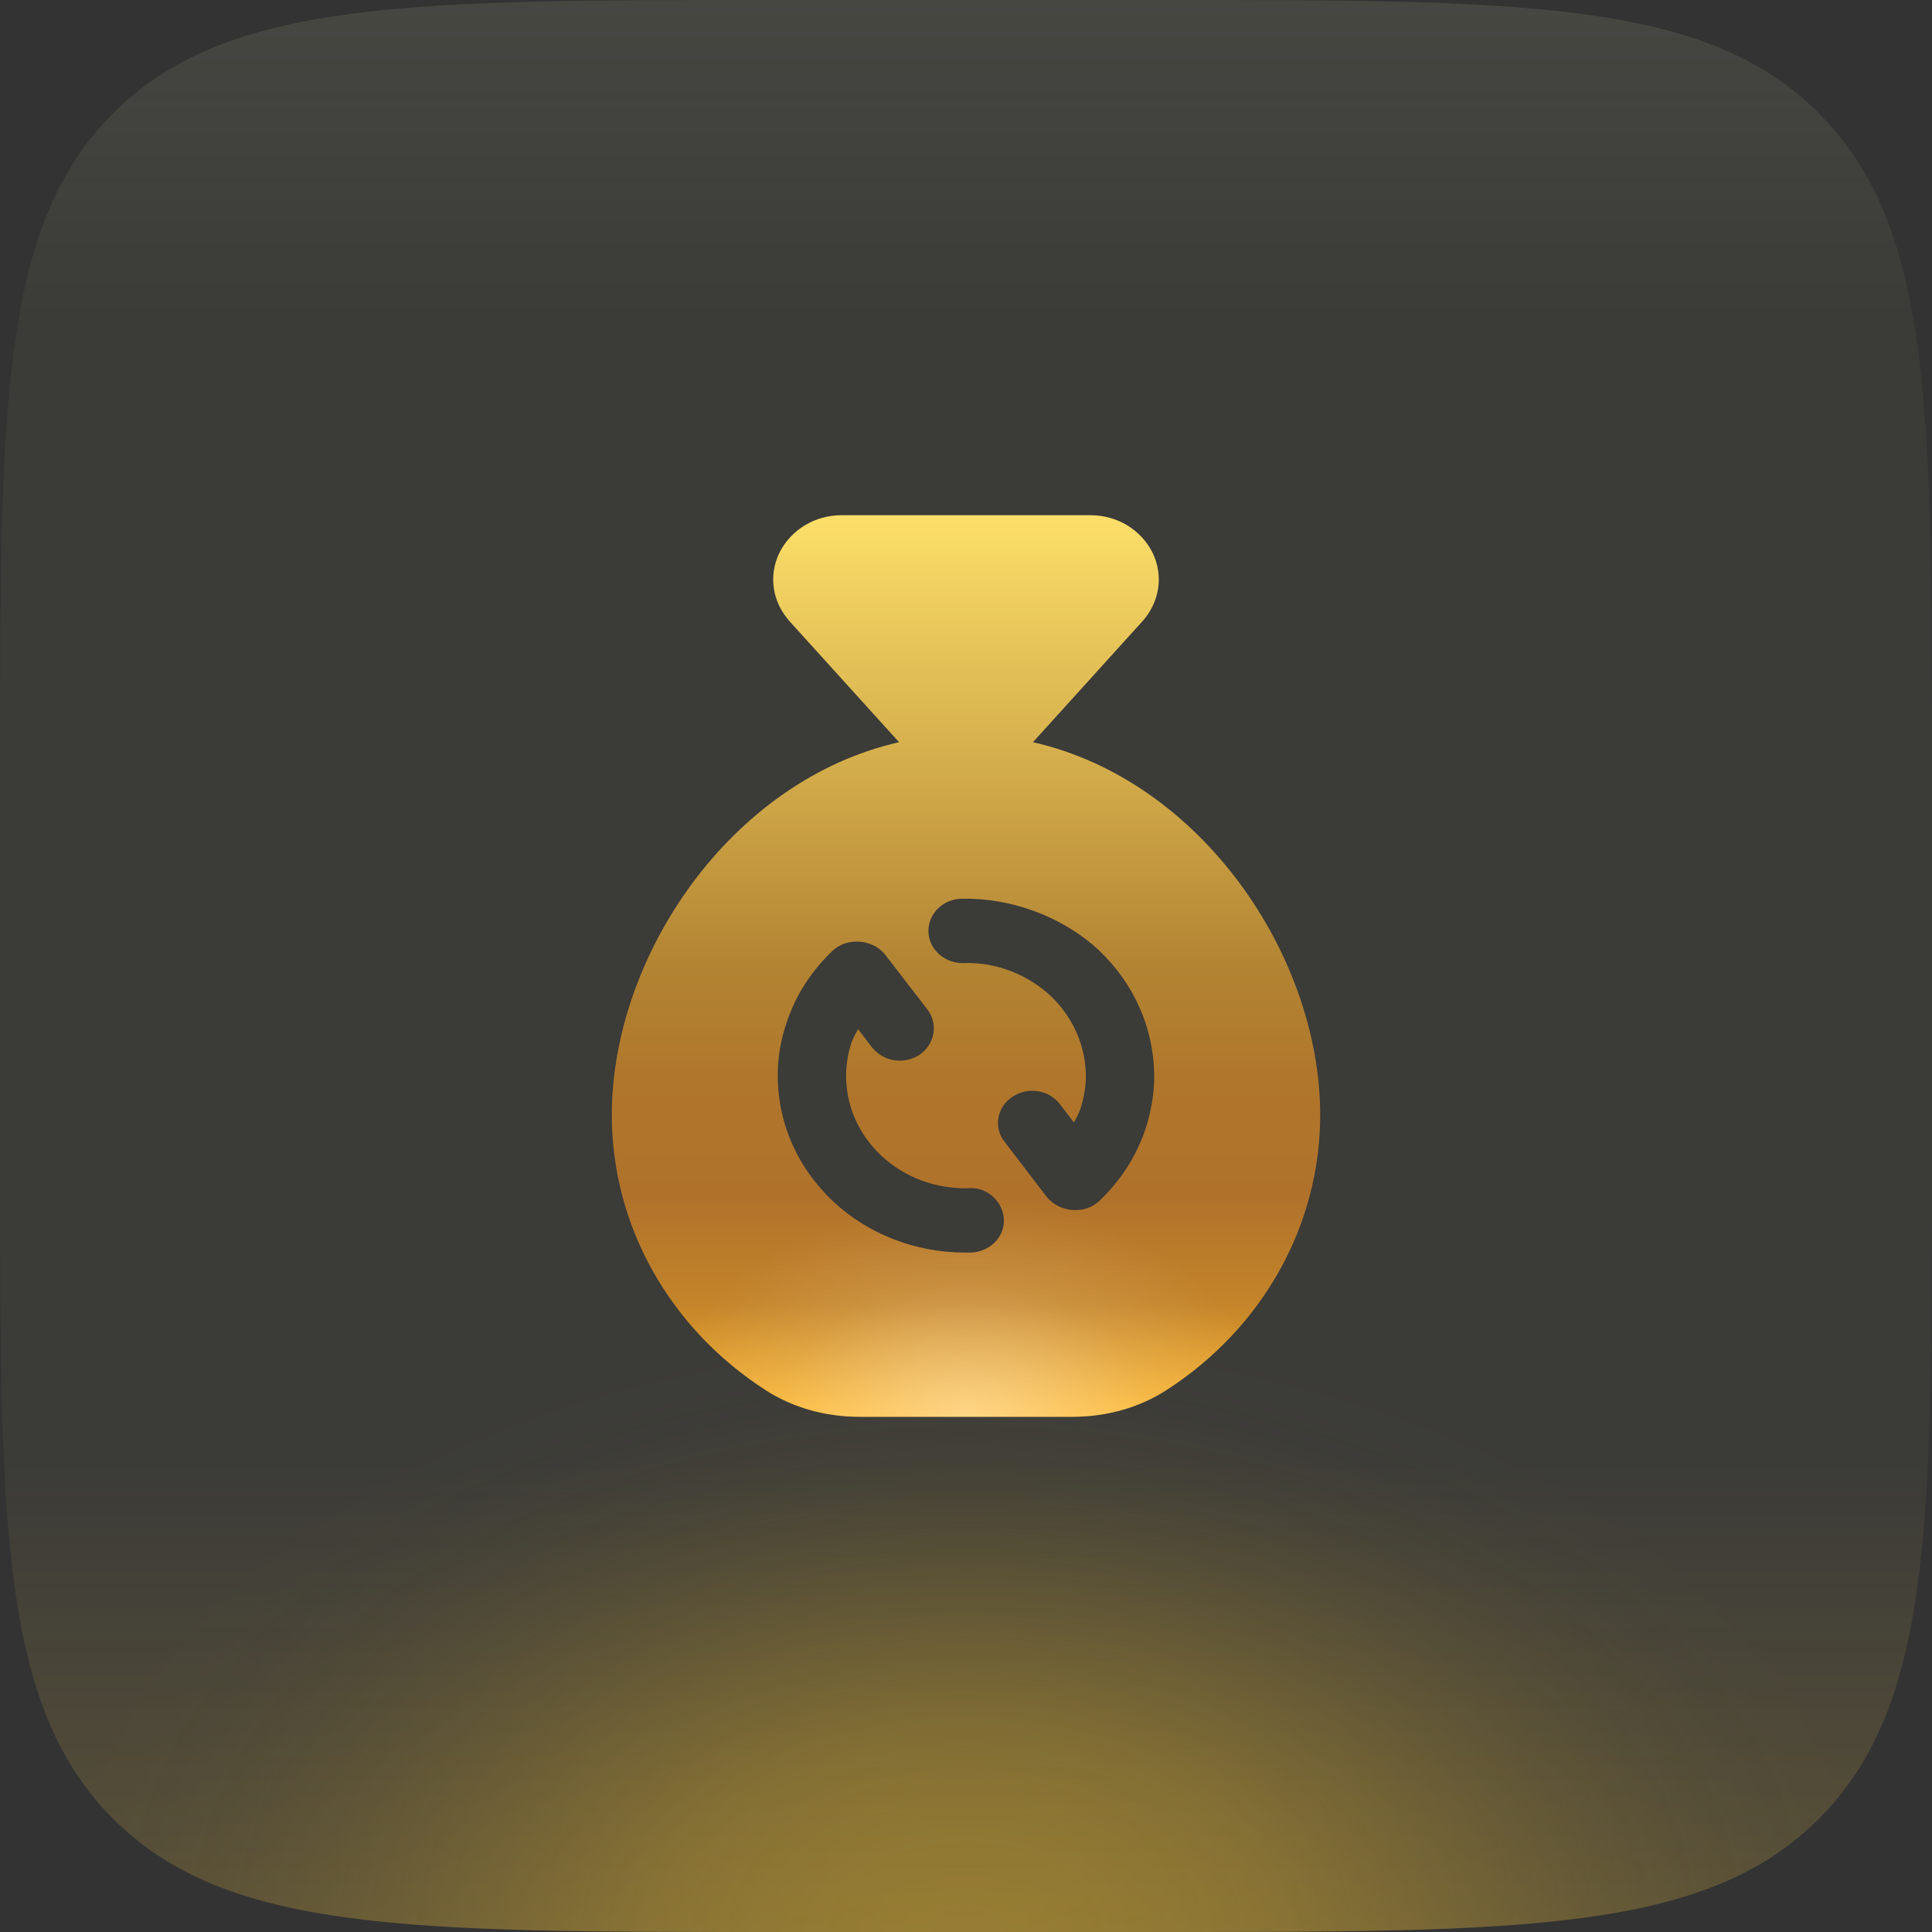 <svg width="60" height="60" viewBox="0 0 60 60" fill="none" xmlns="http://www.w3.org/2000/svg">
<rect x="0" y="0" width="60" height="60" fill="#333333" stroke="none"/>
<path d="M0 24C0 12.686 0 7.029 3.515 3.515C7.029 0 12.686 0 24 0H36C47.314 0 52.971 0 56.485 3.515C60 7.029 60 12.686 60 24V36C60 47.314 60 52.971 56.485 56.485C52.971 60 47.314 60 36 60H24C12.686 60 7.029 60 3.515 56.485C0 52.971 0 47.314 0 36V24Z" fill="#FFFCC0" fill-opacity="0.04"/>
<path d="M0 24C0 12.686 0 7.029 3.515 3.515C7.029 0 12.686 0 24 0H36C47.314 0 52.971 0 56.485 3.515C60 7.029 60 12.686 60 24V36C60 47.314 60 52.971 56.485 56.485C52.971 60 47.314 60 36 60H24C12.686 60 7.029 60 3.515 56.485C0 52.971 0 47.314 0 36V24Z" fill="url(#paint0_radial_19925_52101)" fill-opacity="0.4"/>
<path d="M0 24C0 12.686 0 7.029 3.515 3.515C7.029 0 12.686 0 24 0H36C47.314 0 52.971 0 56.485 3.515C60 7.029 60 12.686 60 24V36C60 47.314 60 52.971 56.485 56.485C52.971 60 47.314 60 36 60H24C12.686 60 7.029 60 3.515 56.485C0 52.971 0 47.314 0 36V24Z" fill="url(#paint1_linear_19925_52101)"/>
<path d="M36.227 43.17C39.218 41.24 41 38.05 41 34.63C41 29.68 37.298 24.23 32.079 23.05L35.474 19.3C36.014 18.7 36.142 17.88 35.792 17.16C35.431 16.45 34.699 16 33.861 16H26.139C25.301 16 24.569 16.45 24.208 17.16C23.858 17.88 23.986 18.7 24.526 19.3L27.921 23.05C22.702 24.23 19 29.68 19 34.63C19 38.05 20.782 41.24 23.773 43.17C24.611 43.71 25.619 44 26.701 44H33.299C34.381 44 35.389 43.71 36.227 43.17ZM30.148 38.9H29.968C28.441 38.9 26.956 38.33 25.863 37.3C24.728 36.22 24.123 34.8 24.155 33.28C24.166 32.8 24.251 32.29 24.41 31.82C24.686 30.94 25.184 30.17 25.863 29.52C26.319 29.1 27.093 29.17 27.475 29.63L28.801 31.35C29.141 31.8 29.035 32.42 28.568 32.75C28.377 32.88 28.154 32.94 27.942 32.94C27.613 32.94 27.295 32.79 27.083 32.53L26.648 31.96C26.574 32.1 26.489 32.24 26.436 32.4C26.34 32.7 26.287 33.02 26.277 33.33C26.256 34.29 26.637 35.2 27.369 35.89C28.091 36.56 29.045 36.93 30.085 36.9C30.647 36.85 31.156 37.32 31.177 37.87C31.199 38.42 30.742 38.88 30.148 38.9ZM32.514 37.18L31.199 35.46C30.849 35.02 30.955 34.39 31.432 34.07C31.909 33.74 32.567 33.84 32.917 34.29L33.352 34.86C33.426 34.71 33.511 34.57 33.564 34.41C33.66 34.09 33.713 33.79 33.723 33.49C33.734 32.53 33.352 31.62 32.631 30.93C31.909 30.26 30.923 29.87 29.915 29.91C29.915 29.91 29.904 29.91 29.894 29.91C29.321 29.91 28.844 29.47 28.833 28.93C28.823 28.38 29.279 27.92 29.873 27.91C31.4 27.88 32.991 28.46 34.126 29.51C35.261 30.59 35.866 32.02 35.845 33.53C35.834 34.01 35.749 34.48 35.601 34.98C35.314 35.88 34.816 36.65 34.137 37.3C33.67 37.73 32.907 37.65 32.514 37.18Z" fill="url(#paint2_linear_19925_52101)"/>
<path d="M36.227 43.17C39.218 41.24 41 38.05 41 34.63C41 29.68 37.298 24.23 32.079 23.05L35.474 19.3C36.014 18.7 36.142 17.88 35.792 17.16C35.431 16.45 34.699 16 33.861 16H26.139C25.301 16 24.569 16.45 24.208 17.16C23.858 17.88 23.986 18.7 24.526 19.3L27.921 23.05C22.702 24.23 19 29.68 19 34.63C19 38.05 20.782 41.24 23.773 43.17C24.611 43.71 25.619 44 26.701 44H33.299C34.381 44 35.389 43.71 36.227 43.17ZM30.148 38.9H29.968C28.441 38.9 26.956 38.33 25.863 37.3C24.728 36.22 24.123 34.8 24.155 33.28C24.166 32.8 24.251 32.29 24.41 31.82C24.686 30.94 25.184 30.17 25.863 29.52C26.319 29.1 27.093 29.17 27.475 29.63L28.801 31.35C29.141 31.8 29.035 32.42 28.568 32.75C28.377 32.88 28.154 32.94 27.942 32.94C27.613 32.94 27.295 32.79 27.083 32.53L26.648 31.96C26.574 32.1 26.489 32.24 26.436 32.4C26.34 32.7 26.287 33.02 26.277 33.33C26.256 34.29 26.637 35.2 27.369 35.89C28.091 36.56 29.045 36.93 30.085 36.9C30.647 36.85 31.156 37.32 31.177 37.87C31.199 38.42 30.742 38.88 30.148 38.9ZM32.514 37.18L31.199 35.46C30.849 35.02 30.955 34.39 31.432 34.07C31.909 33.74 32.567 33.84 32.917 34.29L33.352 34.86C33.426 34.71 33.511 34.57 33.564 34.41C33.66 34.09 33.713 33.79 33.723 33.49C33.734 32.53 33.352 31.62 32.631 30.93C31.909 30.26 30.923 29.87 29.915 29.91C29.915 29.91 29.904 29.91 29.894 29.91C29.321 29.91 28.844 29.47 28.833 28.93C28.823 28.38 29.279 27.92 29.873 27.91C31.4 27.88 32.991 28.46 34.126 29.51C35.261 30.59 35.866 32.02 35.845 33.53C35.834 34.01 35.749 34.48 35.601 34.98C35.314 35.88 34.816 36.65 34.137 37.3C33.67 37.73 32.907 37.65 32.514 37.18Z" fill="url(#paint3_radial_19925_52101)"/>
<defs>
<radialGradient id="paint0_radial_19925_52101" cx="0" cy="0" r="1" gradientUnits="userSpaceOnUse" gradientTransform="translate(30 60) rotate(-90) scale(19 29.399)">
<stop stop-color="#EEBC2C"/>
<stop offset="0.067" stop-color="#EEBC2C" stop-opacity="0.991"/>
<stop offset="0.133" stop-color="#EEBC2C" stop-opacity="0.964"/>
<stop offset="0.2" stop-color="#EEBC2C" stop-opacity="0.918"/>
<stop offset="0.267" stop-color="#EEBC2C" stop-opacity="0.853"/>
<stop offset="0.333" stop-color="#EEBC2C" stop-opacity="0.79"/>
<stop offset="0.4" stop-color="#EEBC2C" stop-opacity="0.668"/>
<stop offset="0.467" stop-color="#EEBC2C" stop-opacity="0.557"/>
<stop offset="0.533" stop-color="#EEBC2C" stop-opacity="0.443"/>
<stop offset="0.6" stop-color="#EEBC2C" stop-opacity="0.332"/>
<stop offset="0.667" stop-color="#EEBC2C" stop-opacity="0.232"/>
<stop offset="0.733" stop-color="#EEBC2C" stop-opacity="0.147"/>
<stop offset="0.8" stop-color="#EEBC2C" stop-opacity="0.082"/>
<stop offset="0.867" stop-color="#EEBC2C" stop-opacity="0.036"/>
<stop offset="0.933" stop-color="#EEBC2C" stop-opacity="0.01"/>
<stop offset="1" stop-color="#EEBC2C" stop-opacity="0"/>
</radialGradient>
<linearGradient id="paint1_linear_19925_52101" x1="30" y1="0" x2="30" y2="60" gradientUnits="userSpaceOnUse">
<stop stop-color="#F7FFD8" stop-opacity="0.06"/>
<stop offset="0.164" stop-color="#F7FFD8" stop-opacity="0"/>
<stop offset="0.757" stop-color="#FFC736" stop-opacity="0"/>
<stop offset="1" stop-color="#FFC736" stop-opacity="0.16"/>
</linearGradient>
<linearGradient id="paint2_linear_19925_52101" x1="30" y1="16" x2="30" y2="44" gradientUnits="userSpaceOnUse">
<stop stop-color="#FCDF69"/>
<stop offset="0.505" stop-color="#B28332"/>
<stop offset="0.63" stop-color="#B0762B"/>
<stop offset="0.755" stop-color="#B0722B"/>
<stop offset="0.875" stop-color="#C48429"/>
<stop offset="1" stop-color="#FFBA33"/>
</linearGradient>
<radialGradient id="paint3_radial_19925_52101" cx="0" cy="0" r="1" gradientUnits="userSpaceOnUse" gradientTransform="translate(30 44) rotate(90) scale(6.682 9.41)">
<stop stop-color="#FFF3DA" stop-opacity="0.5"/>
<stop offset="0.615" stop-color="#FFF3DA" stop-opacity="0.12"/>
<stop offset="1" stop-color="#FFF3DA" stop-opacity="0"/>
</radialGradient>
</defs>
</svg>
